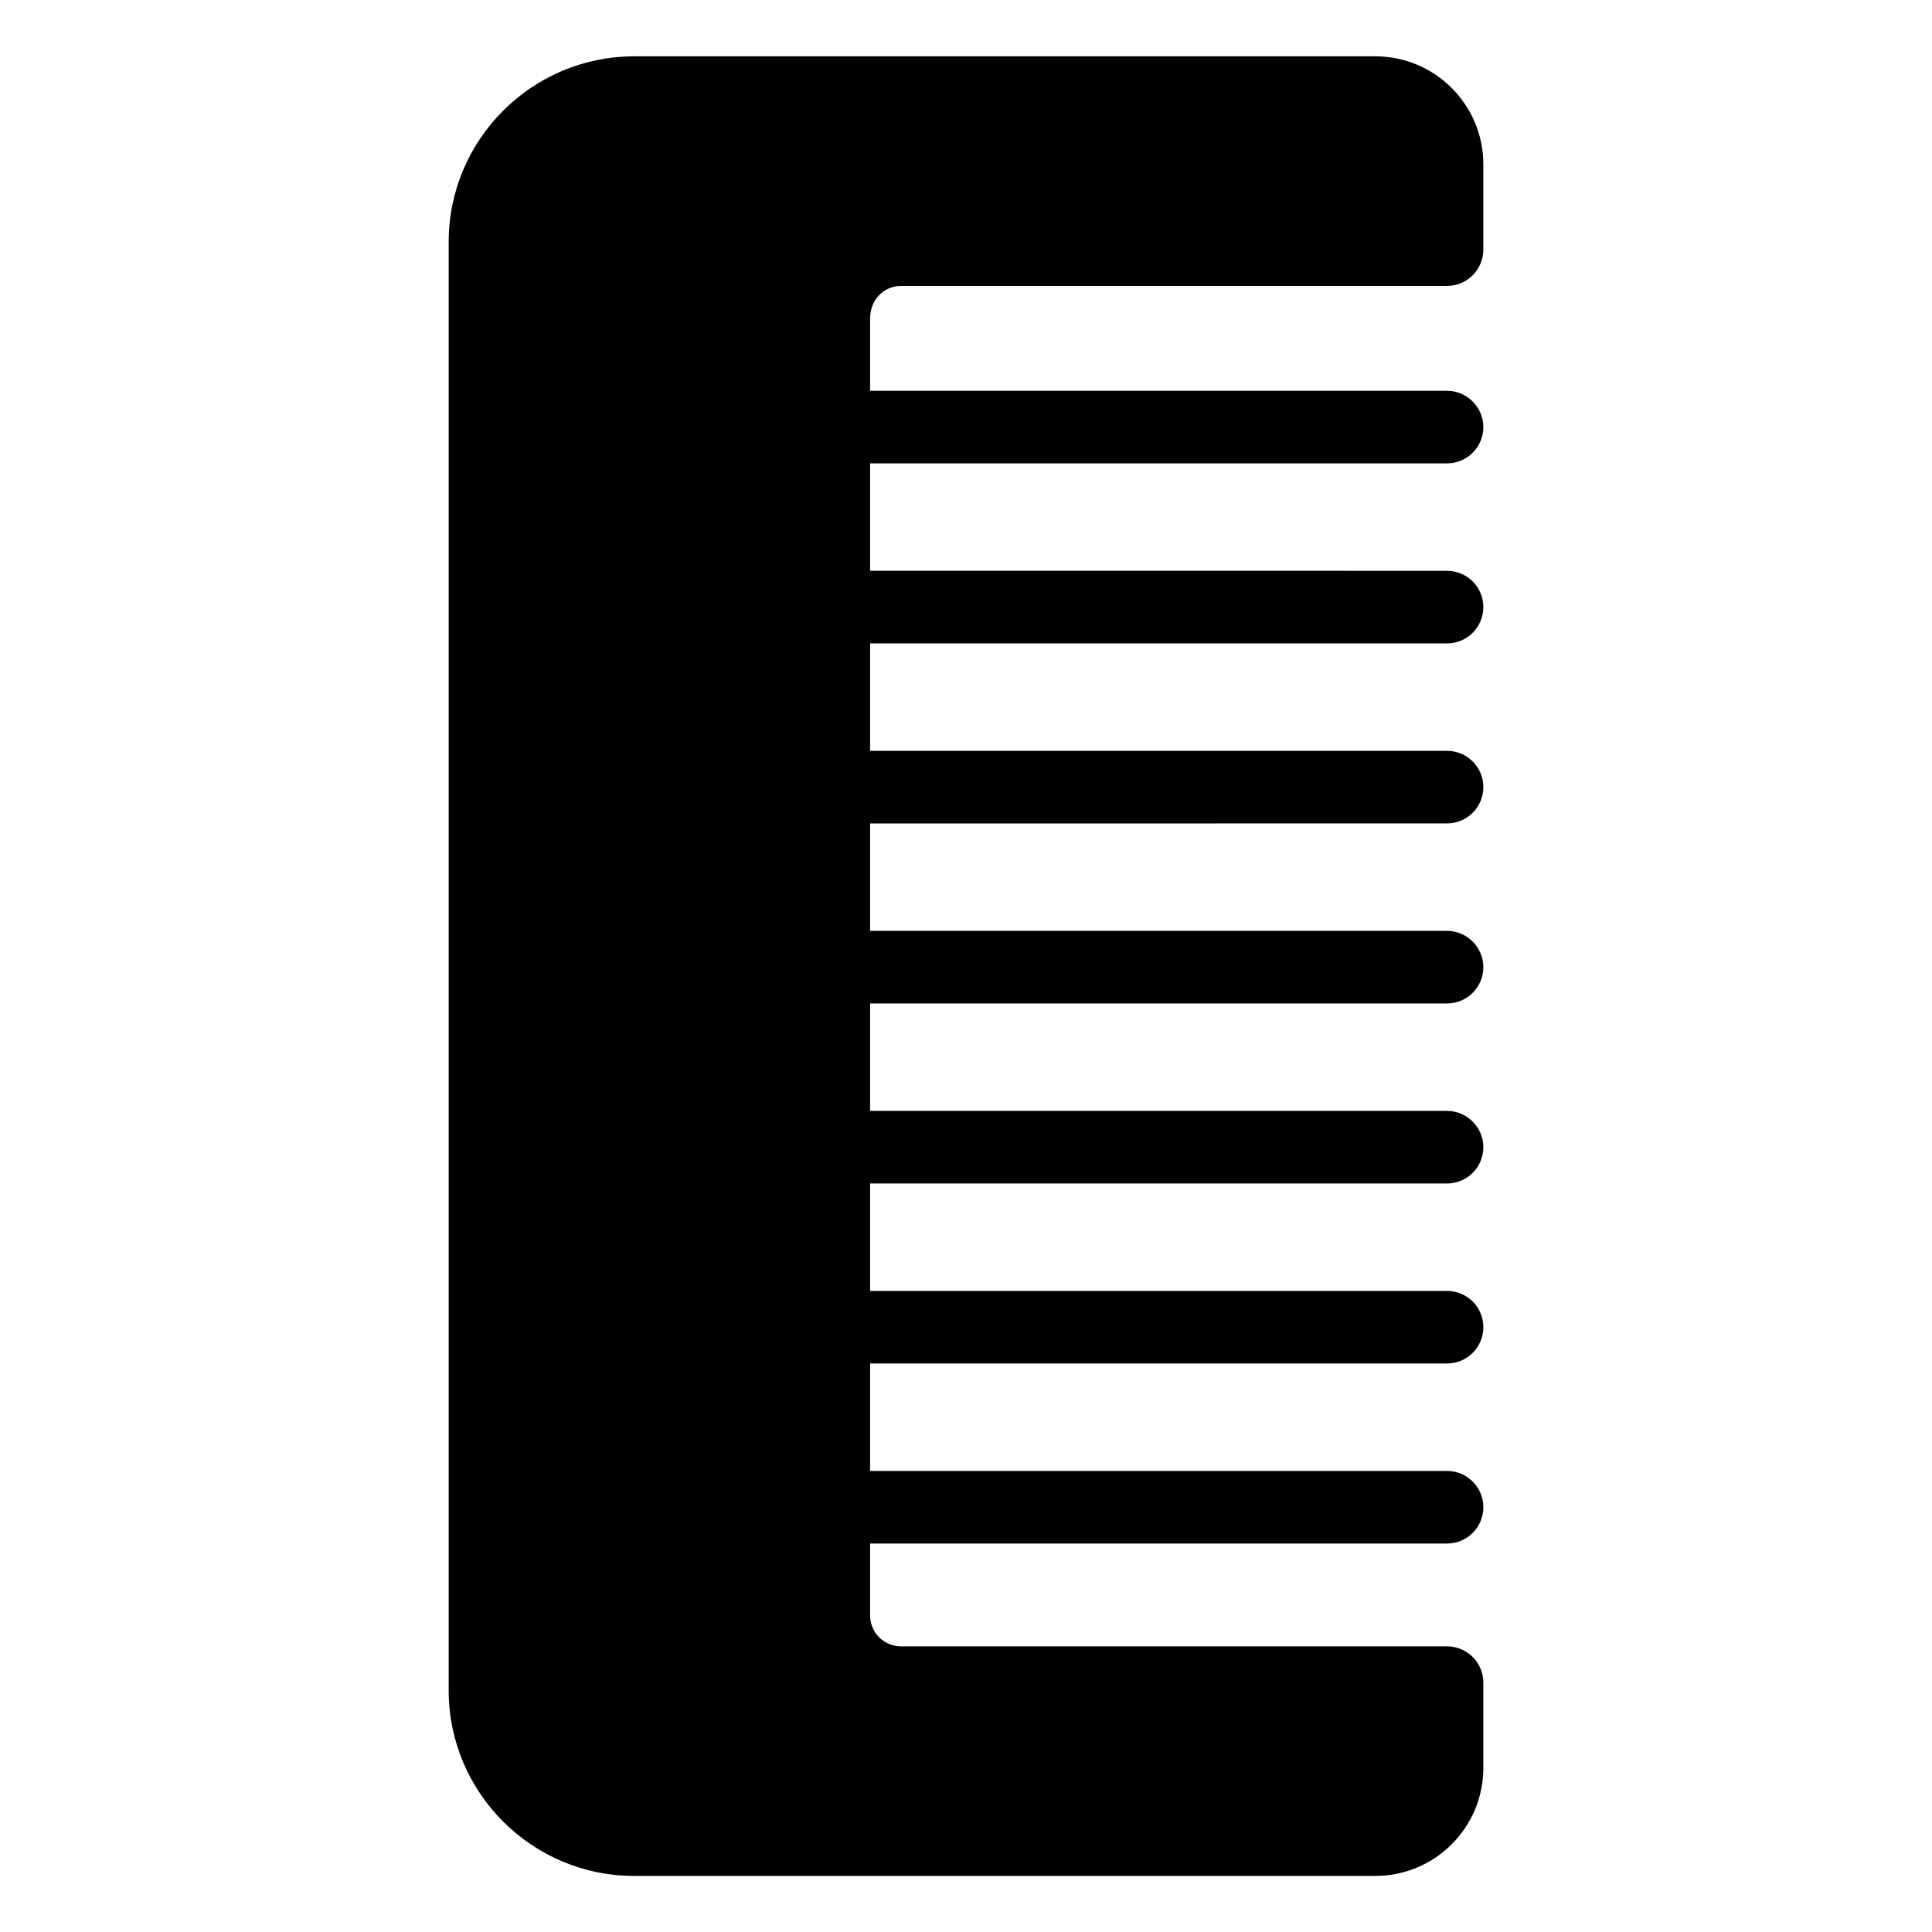 <?xml version="1.0" encoding="UTF-8"?>
<!-- Uploaded to: SVG Repo, www.svgrepo.com, Generator: SVG Repo Mixer Tools -->
<svg fill="#000000" width="800px" height="800px" version="1.1" viewBox="144 144 512 512" xmlns="http://www.w3.org/2000/svg">
 <path d="m382.75 219.77h144.73c5.344 0 9.617-4.352 9.617-9.617l0.004-22.598c0-15.801-12.824-28.625-28.625-28.625h-196.41c-27.098 0-49.16 22.062-49.16 49.16v383.89c0 27.098 22.062 49.16 49.16 49.16h196.41c15.801 0 28.625-12.824 28.625-28.625v-22.594c0-5.344-4.352-9.617-9.617-9.617l-144.73-0.004c-4.504 0-8.168-3.664-8.168-8.168v-19.082h152.9c5.344 0 9.617-4.352 9.617-9.617 0-5.344-4.352-9.617-9.617-9.617l-152.9-0.004v-28.473h152.9c5.344 0 9.617-4.352 9.617-9.617 0-5.344-4.352-9.617-9.617-9.617h-152.9v-28.473h152.9c5.344 0 9.617-4.352 9.617-9.617s-4.352-9.617-9.617-9.617l-152.9-0.004v-28.473h152.9c5.344 0 9.617-4.352 9.617-9.617 0-5.266-4.352-9.617-9.617-9.617h-152.9v-28.473l152.9-0.004c5.344 0 9.617-4.352 9.617-9.617 0-5.344-4.352-9.617-9.617-9.617h-152.9v-28.473h152.9c5.344 0 9.617-4.352 9.617-9.617 0-5.344-4.352-9.617-9.617-9.617l-152.9-0.004v-28.473h152.9c5.344 0 9.617-4.352 9.617-9.617s-4.352-9.617-9.617-9.617h-152.9v-19.16c0-4.961 3.664-8.625 8.168-8.625z"/>
</svg>